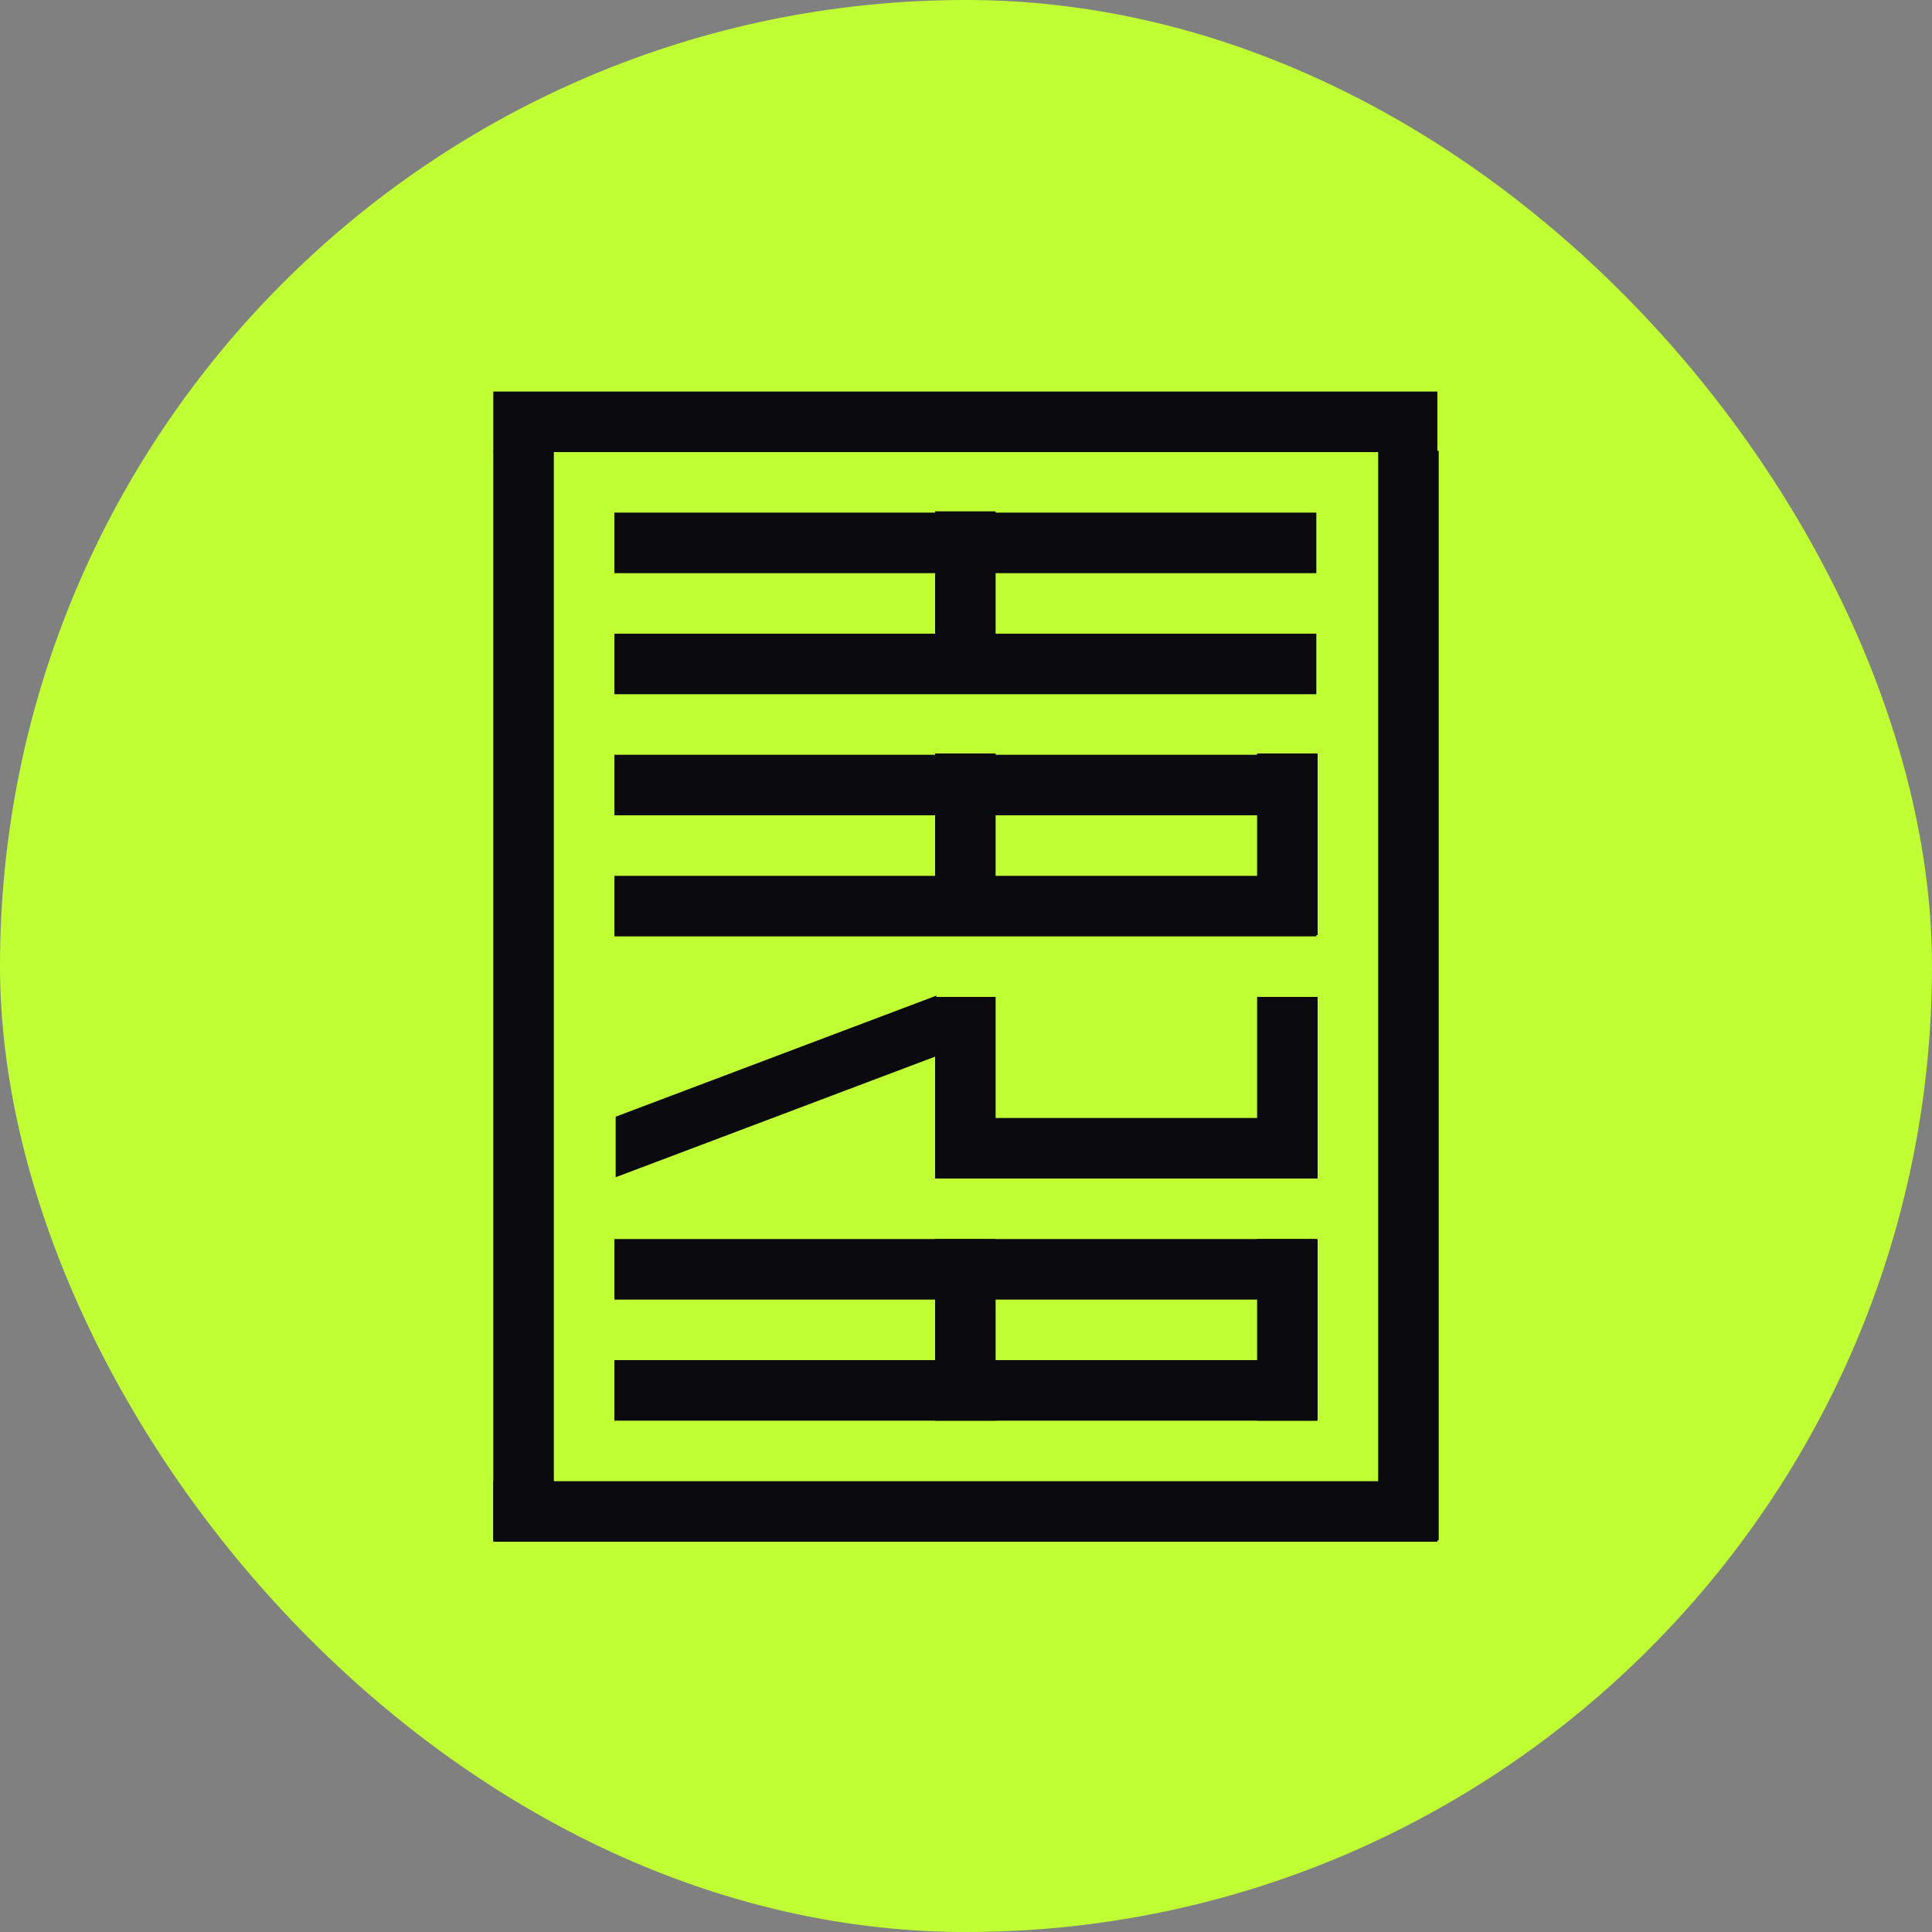 <svg xmlns="http://www.w3.org/2000/svg" viewBox="0 0 150 150"><rect x="0" y="0" width="150" height="150" fill="#808080" stroke="none"/><defs><style>      .cls-1 {        fill: #bfff34;      }      .cls-2 {        fill: #0b0b0f;      }    </style></defs><g><g id="Camada_1"><rect class="cls-1" x="0" y="0" width="150" height="150" rx="75" ry="75"></rect><g><rect class="cls-2" x="72.7" y="14.9" width="4.7" height="54.5" transform="translate(117.1 -32.9) rotate(90)"></rect><rect class="cls-2" x="72.7" y="-3.9" width="4.7" height="73.3" transform="translate(107.7 -42.3) rotate(90)"></rect><rect class="cls-2" x="72.7" y="80.7" width="4.7" height="73.3" transform="translate(192.3 42.3) rotate(90)"></rect><rect class="cls-2" x="106.9" y="35.1" width="4.7" height="84.6" transform="translate(218.6 154.7) rotate(180)"></rect><rect class="cls-2" x="38.4" y="35.1" width="4.7" height="84.6" transform="translate(81.4 154.7) rotate(180)"></rect><rect class="cls-2" x="72.7" y="24.3" width="4.7" height="54.5" transform="translate(126.5 -23.5) rotate(90)"></rect><rect class="cls-2" x="72.7" y="39.8" width="4.7" height="14.1" transform="translate(150 93.6) rotate(180)"></rect><rect class="cls-2" x="72.7" y="33.7" width="4.7" height="54.5" transform="translate(135.9 -14.1) rotate(90)"></rect><rect class="cls-2" x="72.7" y="43.1" width="4.7" height="54.5" transform="translate(145.3 -4.7) rotate(90)"></rect><rect class="cls-2" x="72.7" y="58.6" width="4.7" height="14.1" transform="translate(150 131.2) rotate(180)"></rect><rect class="cls-2" x="97.5" y="58.6" width="4.7" height="14.1" transform="translate(199.8 131.2) rotate(180)"></rect><rect class="cls-2" x="72.7" y="71.3" width="4.7" height="54.5" transform="translate(173.5 23.5) rotate(90)"></rect><rect class="cls-2" x="72.7" y="80.7" width="4.7" height="54.5" transform="translate(182.9 32.9) rotate(90)"></rect><rect class="cls-2" x="72.7" y="96.1" width="4.7" height="14.1" transform="translate(150 206.4) rotate(180)"></rect><rect class="cls-2" x="97.5" y="96.1" width="4.7" height="14.1" transform="translate(199.8 206.4) rotate(180)"></rect><rect class="cls-2" x="85.1" y="74.3" width="4.7" height="29.6" transform="translate(176.5 1.7) rotate(90)"></rect><polygon class="cls-2" points="47.8 91.4 47.8 86.7 72.7 77.3 72.7 82 47.8 91.4"></polygon><rect class="cls-2" x="72.7" y="77.3" width="4.7" height="14.1" transform="translate(150 168.8) rotate(180)"></rect><rect class="cls-2" x="97.5" y="77.3" width="4.7" height="14.1" transform="translate(199.8 168.8) rotate(180)"></rect></g></g></g></svg>